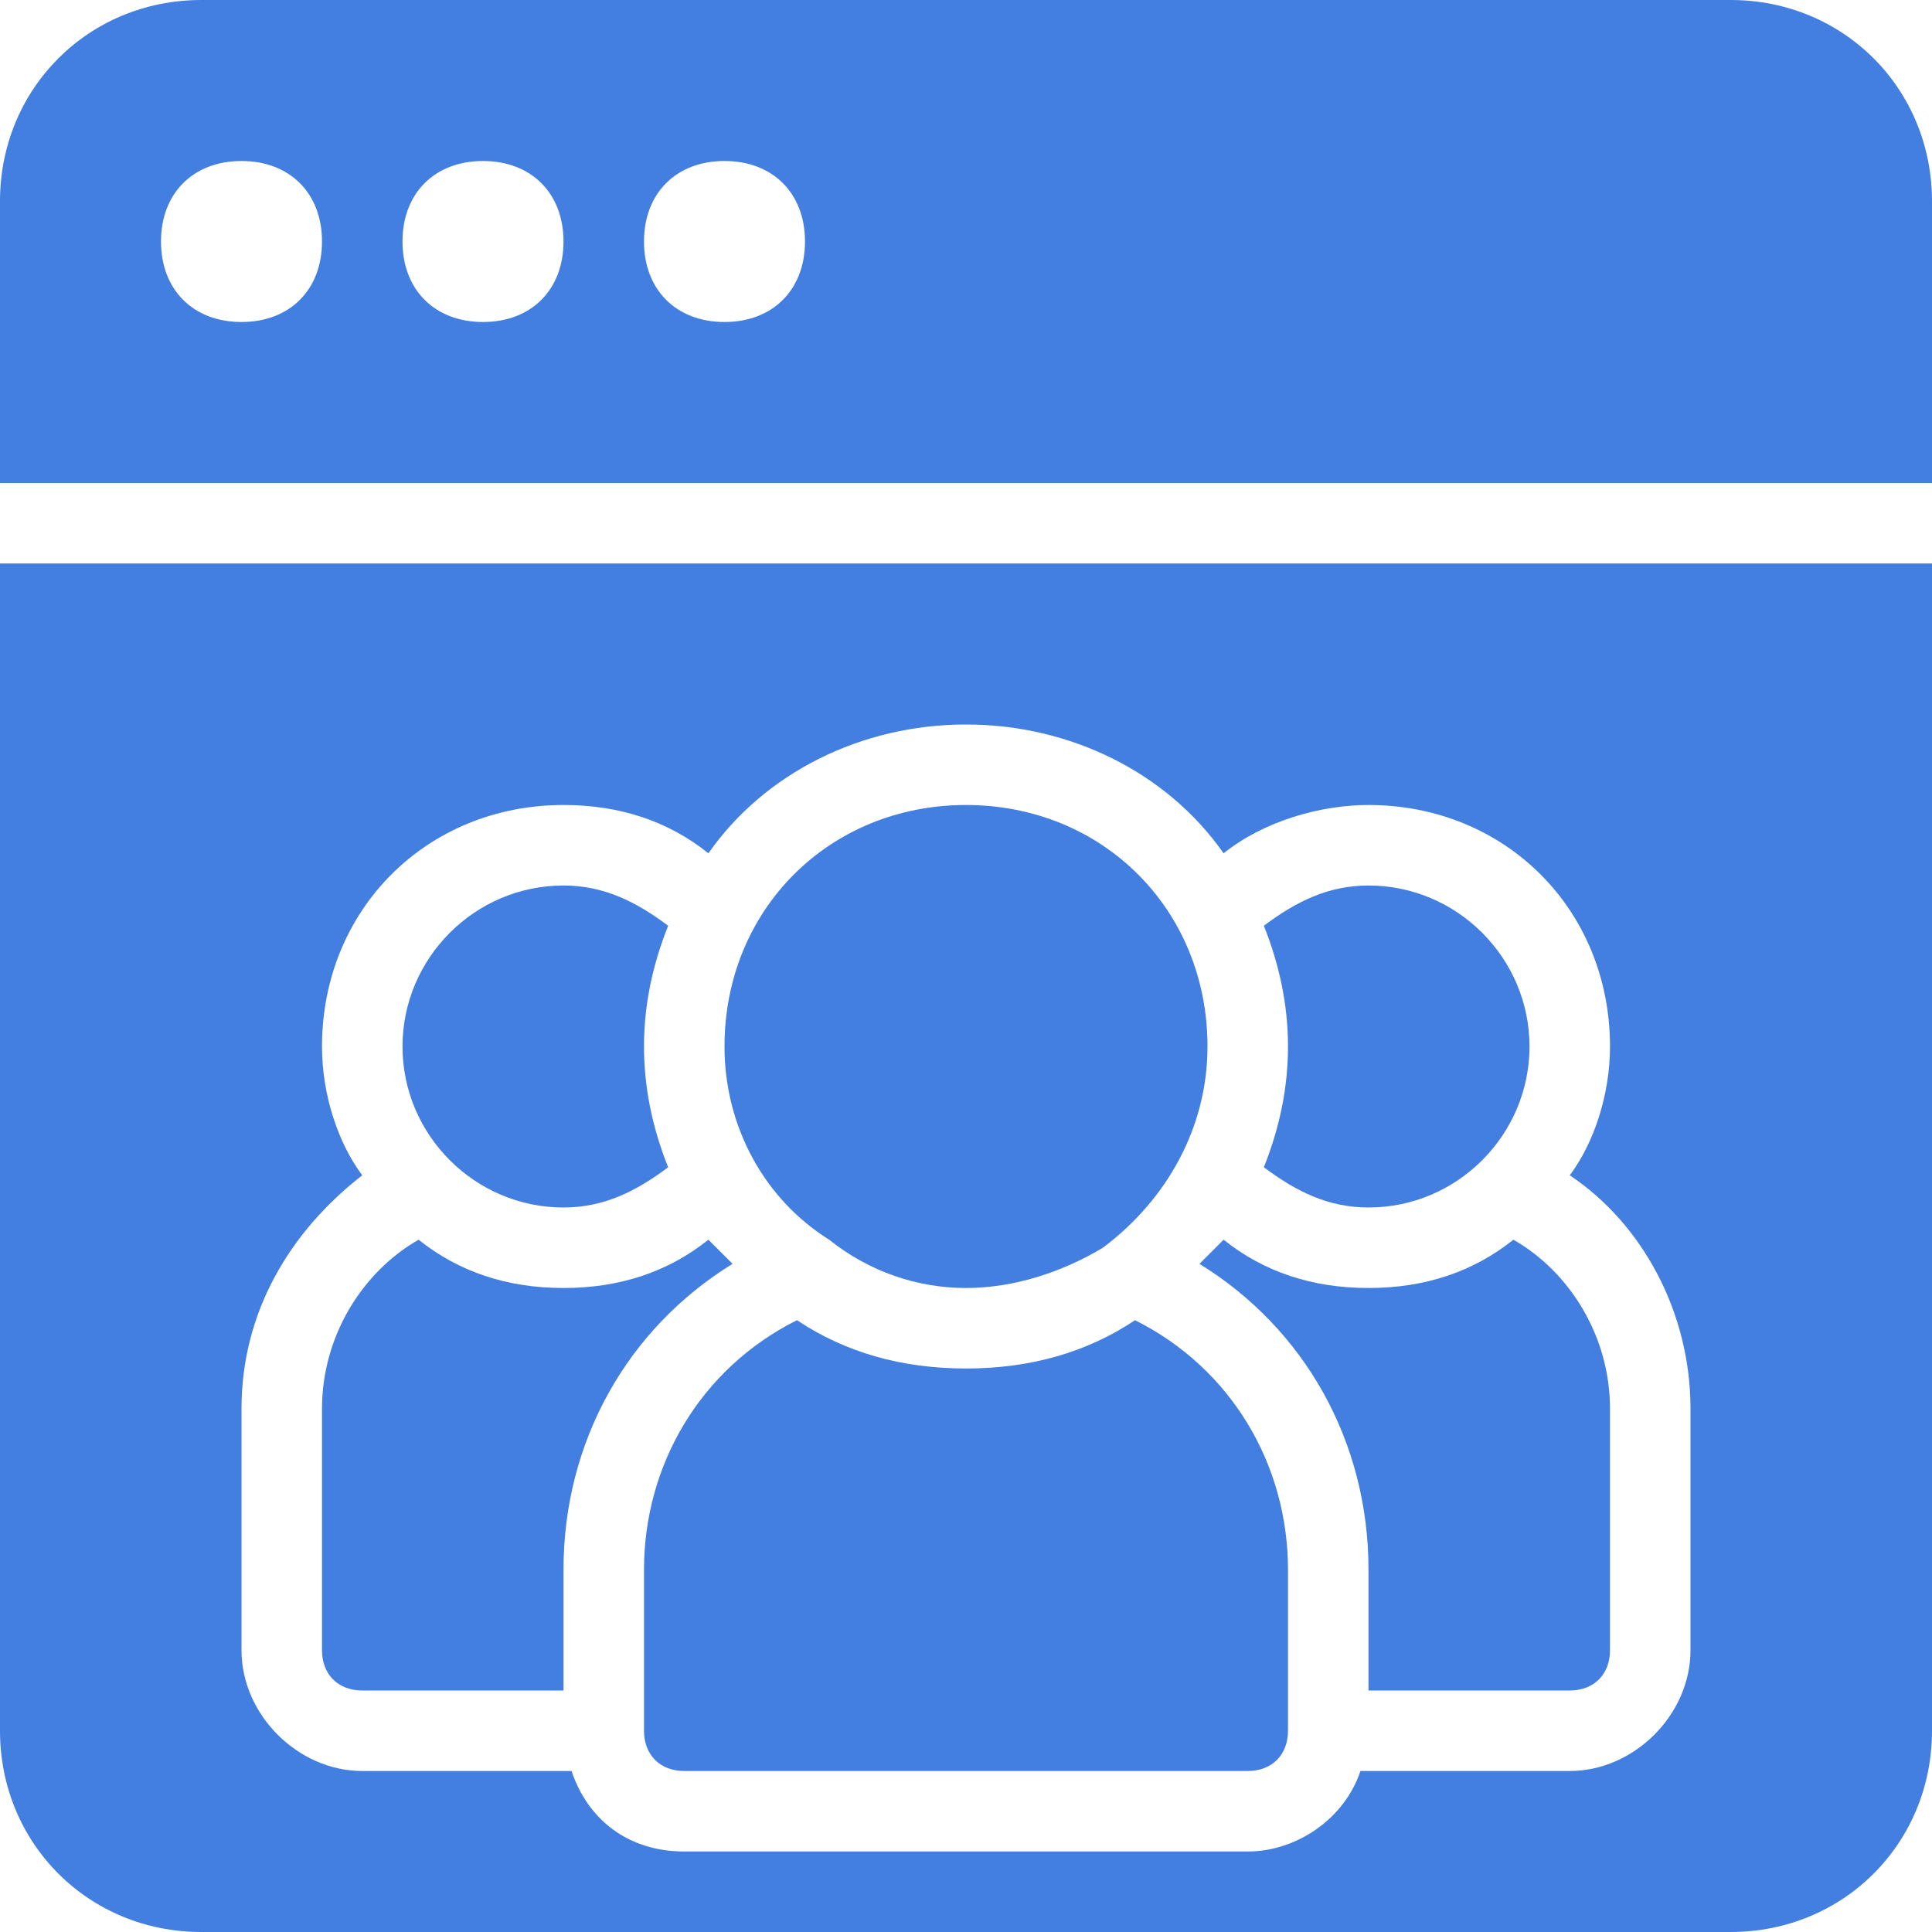<svg xmlns="http://www.w3.org/2000/svg" xmlns:xlink="http://www.w3.org/1999/xlink" xmlns:svgjs="http://svgjs.dev/svgjs" viewBox="0 0 24 24" width="300" height="300"><g width="100%" height="100%" transform="matrix(1,0,0,1,0,0)"><g id="line" display="none"><g fill="none" stroke="#000" stroke-linejoin="round" stroke-miterlimit="10"><path d="m21.5 23.5h-19c-1.1 0-2-.9-2-2v-19c0-1.1.9-2 2-2h19c1.1 0 2 .9 2 2v19c0 1.1-.9 2-2 2z" display="inline" opacity=".21" stroke-linecap="round" fill="none" fill-opacity="1" stroke="#427fe0" stroke-opacity="1" data-original-stroke-color="#000000ff" stroke-width="1" data-original-stroke-width="1"></path><path d="m.5 6.5h23" display="inline" opacity=".21" fill="none" fill-opacity="1" stroke="#427fe0" stroke-opacity="1" data-original-stroke-color="#000000ff" stroke-width="1" data-original-stroke-width="1"></path><circle cx="4.5" cy="3.5" display="inline" opacity=".21" r="1" stroke-linecap="round" fill="none" fill-opacity="1" stroke="#427fe0" stroke-opacity="1" data-original-stroke-color="#000000ff" stroke-width="1" data-original-stroke-width="1"></circle><circle cx="8.5" cy="3.5" display="inline" opacity=".21" r="1" stroke-linecap="round" fill="none" fill-opacity="1" stroke="#427fe0" stroke-opacity="1" data-original-stroke-color="#000000ff" stroke-width="1" data-original-stroke-width="1"></circle><circle cx="12.5" cy="3.5" display="inline" opacity=".21" r="1" stroke-linecap="round" fill="none" fill-opacity="1" stroke="#427fe0" stroke-opacity="1" data-original-stroke-color="#000000ff" stroke-width="1" data-original-stroke-width="1"></circle><circle cx="12" cy="12" display="inline" opacity=".21" r="3.5" stroke-linecap="round" fill="none" fill-opacity="1" stroke="#427fe0" stroke-opacity="1" data-original-stroke-color="#000000ff" stroke-width="1" data-original-stroke-width="1"></circle><path d="m15.1 13.6c.5.5 1.1.9 1.9.9 1.4 0 2.5-1.1 2.5-2.5s-1.1-2.5-2.5-2.5c-.8 0-1.4.3-1.9.9" display="inline" opacity=".21" stroke-linecap="round" fill="none" fill-opacity="1" stroke="#427fe0" stroke-opacity="1" data-original-stroke-color="#000000ff" stroke-width="1" data-original-stroke-width="1"></path><path d="m14.1 14.8c1.4.6 2.4 2 2.4 3.7v2c0 .6-.4 1-1 1h-7c-.6 0-1-.4-1-1v-2c0-1.7 1-3.1 2.4-3.7" display="inline" opacity=".21" stroke-linecap="round" fill="none" fill-opacity="1" stroke="#427fe0" stroke-opacity="1" data-original-stroke-color="#000000ff" stroke-width="1" data-original-stroke-width="1"></path><path d="m18.8 13.8c1 .5 1.7 1.5 1.7 2.7v3c0 .5-.5 1-1 1h-3" display="inline" opacity=".21" stroke-linecap="round" fill="none" fill-opacity="1" stroke="#427fe0" stroke-opacity="1" data-original-stroke-color="#000000ff" stroke-width="1" data-original-stroke-width="1"></path><path d="m8.9 13.6c-.5.5-1.1.9-1.9.9-1.4 0-2.5-1.1-2.5-2.5s1.1-2.5 2.5-2.5c.8 0 1.4.3 1.9.9" display="inline" opacity=".21" stroke-linecap="round" fill="none" fill-opacity="1" stroke="#427fe0" stroke-opacity="1" data-original-stroke-color="#000000ff" stroke-width="1" data-original-stroke-width="1"></path><path d="m5.2 13.8c-1 .5-1.7 1.5-1.7 2.7v3c0 .5.5 1 1 1h3" display="inline" opacity=".21" stroke-linecap="round" fill="none" fill-opacity="1" stroke="#427fe0" stroke-opacity="1" data-original-stroke-color="#000000ff" stroke-width="1" data-original-stroke-width="1"></path><path d="m4.5 8.5h-1c-.6 0-1 .4-1 1v2" display="inline" opacity=".21" stroke-linecap="round" fill="none" fill-opacity="1" stroke="#427fe0" stroke-opacity="1" data-original-stroke-color="#000000ff" stroke-width="1" data-original-stroke-width="1"></path></g><circle cx="2.5" cy="13.5" display="inline" opacity=".21" r=".5" fill="#427fe0" fill-opacity="1" data-original-color="#000000ff" stroke="none" stroke-opacity="1"></circle></g><g id="line_expanded" display="none"><g display="inline"><path d="m21.5 0h-19c-1.4 0-2.5 1.1-2.5 2.5v19c0 1.4 1.1 2.5 2.5 2.5h19c1.4 0 2.5-1.1 2.5-2.5v-19c0-1.4-1.1-2.5-2.5-2.5zm-19 1h19c.8 0 1.5.7 1.5 1.5v3.5h-22v-3.5c0-.8.7-1.5 1.5-1.5zm19 22h-19c-.8 0-1.5-.7-1.5-1.5v-14.5h22v14.5c0 .8-.7 1.5-1.5 1.5z" fill="#427fe0" fill-opacity="1" data-original-color="#000000ff" stroke="none" stroke-opacity="1"></path><path d="m4.5 5c.8 0 1.5-.7 1.5-1.5s-.7-1.5-1.5-1.5-1.5.7-1.5 1.5.7 1.5 1.5 1.5zm0-2c.3 0 .5.2.5.5s-.2.5-.5.5-.5-.2-.5-.5.2-.5.5-.5z" fill="#427fe0" fill-opacity="1" data-original-color="#000000ff" stroke="none" stroke-opacity="1"></path><path d="m8.5 5c.8 0 1.5-.7 1.5-1.5s-.7-1.5-1.5-1.5-1.5.7-1.5 1.5.7 1.5 1.5 1.5zm0-2c.3 0 .5.2.5.5s-.2.5-.5.5-.5-.2-.5-.5.2-.5.5-.5z" fill="#427fe0" fill-opacity="1" data-original-color="#000000ff" stroke="none" stroke-opacity="1"></path><path d="m12.5 5c.8 0 1.5-.7 1.5-1.5s-.7-1.5-1.5-1.5-1.5.7-1.5 1.5.7 1.5 1.5 1.5zm0-2c.3 0 .5.2.5.5s-.2.5-.5.5-.5-.2-.5-.5.2-.5.5-.5z" fill="#427fe0" fill-opacity="1" data-original-color="#000000ff" stroke="none" stroke-opacity="1"></path><path d="m19.5 13.6c.3-.5.5-1 .5-1.6 0-1.7-1.3-3-3-3-.7 0-1.3.2-1.8.6-.7-1-1.9-1.6-3.2-1.6s-2.5.6-3.2 1.6c-.5-.4-1.1-.6-1.8-.6-1.7 0-3 1.3-3 3 0 .6.2 1.2.5 1.6-.9.7-1.5 1.7-1.5 2.9v3c0 .8.7 1.5 1.5 1.5h2.6c.2.6.8 1 1.4 1h7c.7 0 1.2-.4 1.4-1h2.6c.8 0 1.5-.7 1.5-1.5v-3c0-1.2-.6-2.2-1.5-2.9zm-2.5-3.6c1.1 0 2 .9 2 2s-.9 2-2 2c-.5 0-.9-.2-1.3-.5.2-.5.3-1 .3-1.5s-.1-1-.3-1.5c.4-.3.8-.5 1.3-.5zm-5-1c1.7 0 3 1.3 3 3s-1.3 3-3 3-3-1.3-3-3 1.3-3 3-3zm-5 1c.5 0 .9.2 1.3.5-.2.5-.3 1-.3 1.5s.1 1 .3 1.5c-.4.3-.8.5-1.3.5-1.1 0-2-.9-2-2s.9-2 2-2zm-3 9.5v-3c0-.9.5-1.7 1.2-2.1.5.4 1.1.6 1.8.6s1.3-.2 1.8-.6l.3.3c-1.3.8-2.1 2.2-2.1 3.8v1.5h-2.5c-.3 0-.5-.2-.5-.5zm12 1c0 .3-.2.5-.5.5h-7c-.3 0-.5-.2-.5-.5v-2c0-1.3.7-2.5 1.9-3.1.6.4 1.3.6 2.1.6s1.5-.2 2.1-.6c1.2.6 1.9 1.8 1.9 3.1zm4-1c0 .3-.2.5-.5.5h-2.5v-1.5c0-1.6-.8-3-2.1-3.8.1-.1.2-.2.3-.3.5.4 1.2.6 1.8.6.7 0 1.3-.2 1.8-.6.7.4 1.2 1.2 1.2 2.1z" fill="#427fe0" fill-opacity="1" data-original-color="#000000ff" stroke="none" stroke-opacity="1"></path><path d="m2.5 12c.3 0 .5-.2.5-.5v-2c0-.3.2-.5.5-.5h1c.3 0 .5-.2.5-.5s-.2-.5-.5-.5h-1c-.8 0-1.5.7-1.5 1.5v2c0 .3.2.5.5.5z" fill="#427fe0" fill-opacity="1" data-original-color="#000000ff" stroke="none" stroke-opacity="1"></path><circle cx="2.5" cy="13.5" r=".5" fill="#427fe0" fill-opacity="1" data-original-color="#000000ff" stroke="none" stroke-opacity="1"></circle></g></g><g id="solid"><g><path d="m21.5 0h-19c-1.4 0-2.5 1.1-2.5 2.5v3.5h24v-3.5c0-1.4-1.1-2.5-2.5-2.5zm-18.5 4c-.6 0-1-.4-1-1s.4-1 1-1 1 .4 1 1-.4 1-1 1zm3 0c-.6 0-1-.4-1-1s.4-1 1-1 1 .4 1 1-.4 1-1 1zm3 0c-.6 0-1-.4-1-1s.4-1 1-1 1 .4 1 1-.4 1-1 1z" fill="#427fe0" fill-opacity="1" data-original-color="#000000ff" stroke="none" stroke-opacity="1"></path><path d="m10.3 15.4c0 .1 0 .1 0 0 .5.4 1.1.6 1.7.6s1.2-.2 1.7-.5c.8-.6 1.3-1.5 1.3-2.5 0-1.7-1.3-3-3-3s-3 1.3-3 3c0 1 .5 1.9 1.3 2.4z" fill="#427fe0" fill-opacity="1" data-original-color="#000000ff" stroke="none" stroke-opacity="1"></path><path d="m7 15c.5 0 .9-.2 1.3-.5-.2-.5-.3-1-.3-1.5s.1-1 .3-1.5c-.4-.3-.8-.5-1.3-.5-1.1 0-2 .9-2 2s.9 2 2 2z" fill="#427fe0" fill-opacity="1" data-original-color="#000000ff" stroke="none" stroke-opacity="1"></path><path d="m17 15c1.1 0 2-.9 2-2s-.9-2-2-2c-.5 0-.9.2-1.3.5.2.5.3 1 .3 1.5s-.1 1-.3 1.5c.4.3.8.5 1.3.5z" fill="#427fe0" fill-opacity="1" data-original-color="#000000ff" stroke="none" stroke-opacity="1"></path><path d="m4.5 21h2.5v-1.5c0-1.6.8-3 2.1-3.8-.1-.1-.2-.2-.3-.3-.5.4-1.1.6-1.8.6s-1.3-.2-1.8-.6c-.7.4-1.2 1.2-1.2 2.1v3c0 .3.2.5.5.5z" fill="#427fe0" fill-opacity="1" data-original-color="#000000ff" stroke="none" stroke-opacity="1"></path><path d="m14.1 16.4c-.6.4-1.3.6-2.1.6s-1.5-.2-2.1-.6c-1.2.6-1.9 1.8-1.9 3.1v2c0 .3.2.5.5.5h7c.3 0 .5-.2.5-.5v-2c0-1.3-.7-2.5-1.9-3.1z" fill="#427fe0" fill-opacity="1" data-original-color="#000000ff" stroke="none" stroke-opacity="1"></path><path d="m0 21.5c0 1.4 1.1 2.5 2.5 2.5h19c1.4 0 2.5-1.1 2.5-2.5v-14.5h-24zm3-4c0-1.2.6-2.2 1.5-2.9-.3-.4-.5-1-.5-1.6 0-1.7 1.3-3 3-3 .7 0 1.3.2 1.8.6.7-1 1.9-1.6 3.2-1.6s2.5.6 3.2 1.6c.5-.4 1.2-.6 1.8-.6 1.7 0 3 1.3 3 3 0 .6-.2 1.2-.5 1.6.9.6 1.5 1.7 1.5 2.9v3c0 .8-.7 1.5-1.5 1.5h-2.6c-.2.6-.8 1-1.4 1h-7c-.7 0-1.2-.4-1.4-1h-2.6c-.8 0-1.5-.7-1.5-1.5z" fill="#427fe0" fill-opacity="1" data-original-color="#000000ff" stroke="none" stroke-opacity="1"></path><path d="m17 19.5v1.5h2.5c.3 0 .5-.2.5-.5v-3c0-.9-.5-1.7-1.2-2.1-.5.4-1.1.6-1.8.6s-1.3-.2-1.8-.6c-.1.1-.2.2-.3.3 1.3.8 2.1 2.2 2.1 3.8z" fill="#427fe0" fill-opacity="1" data-original-color="#000000ff" stroke="none" stroke-opacity="1"></path></g></g><g id="colored_line" display="none"><g display="inline"><path d="m21.5 0h-19c-1.4 0-2.5 1.1-2.5 2.5v19c0 1.4 1.1 2.5 2.5 2.5h19c1.4 0 2.5-1.1 2.5-2.5v-19c0-1.4-1.1-2.5-2.5-2.5zm-19 1h19c.8 0 1.5.7 1.5 1.5v3.5h-22v-3.5c0-.8.7-1.5 1.5-1.5zm19 22h-19c-.8 0-1.5-.7-1.5-1.5v-14.5h22v14.5c0 .8-.7 1.5-1.5 1.5z" fill="#1689fc" fill-opacity="1" data-original-color="#1689fcff" stroke="none" stroke-opacity="1"></path><g><path d="m4.5 5c-.8 0-1.5-.7-1.5-1.5s.7-1.5 1.5-1.5 1.5.7 1.5 1.5-.7 1.5-1.5 1.5zm0-2c-.3 0-.5.2-.5.5s.2.5.5.5.5-.2.5-.5-.2-.5-.5-.5z" fill="#3e5959" fill-opacity="1" data-original-color="#3e5959ff" stroke="none" stroke-opacity="1"></path></g><g><path d="m8.5 5c-.8 0-1.5-.7-1.5-1.5s.7-1.5 1.5-1.5 1.5.7 1.5 1.5-.7 1.5-1.5 1.5zm0-2c-.3 0-.5.2-.5.5s.2.5.5.5.5-.2.5-.5-.2-.5-.5-.5z" fill="#3e5959" fill-opacity="1" data-original-color="#3e5959ff" stroke="none" stroke-opacity="1"></path></g><g><path d="m12.5 5c-.8 0-1.5-.7-1.5-1.5s.7-1.5 1.5-1.5 1.5.7 1.5 1.5-.7 1.5-1.5 1.5zm0-2c-.3 0-.5.2-.5.5s.2.5.5.5.5-.2.5-.5-.2-.5-.5-.5z" fill="#3e5959" fill-opacity="1" data-original-color="#3e5959ff" stroke="none" stroke-opacity="1"></path></g><g><path d="m2.5 12c-.3 0-.5-.2-.5-.5v-2c0-.8.7-1.5 1.5-1.5h1c.3 0 .5.2.5.5s-.2.5-.5.5h-1c-.3 0-.5.2-.5.5v2c0 .3-.2.5-.5.5z" fill="#3e5959" fill-opacity="1" data-original-color="#3e5959ff" stroke="none" stroke-opacity="1"></path></g><g><circle cx="2.5" cy="13.5" fill="#3e5959" r=".5" fill-opacity="1" data-original-color="#3e5959ff" stroke="none" stroke-opacity="1"></circle></g><path d="m19.5 13.6c.3-.5.5-1 .5-1.6 0-1.7-1.3-3-3-3-.7 0-1.3.2-1.8.6-.7-1-1.9-1.6-3.2-1.6s-2.5.6-3.2 1.6c-.5-.4-1.1-.6-1.8-.6-1.7 0-3 1.3-3 3 0 .6.2 1.2.5 1.6-.9.7-1.5 1.7-1.5 2.9v3c0 .8.7 1.5 1.5 1.5h2.6c.2.6.8 1 1.4 1h7c.7 0 1.2-.4 1.4-1h2.6c.8 0 1.5-.7 1.5-1.5v-3c0-1.2-.6-2.2-1.5-2.9zm-2.5-3.6c1.1 0 2 .9 2 2s-.9 2-2 2c-.5 0-.9-.2-1.3-.5.2-.5.3-1 .3-1.5s-.1-1-.3-1.5c.4-.3.8-.5 1.3-.5zm-5-1c1.7 0 3 1.3 3 3s-1.3 3-3 3-3-1.3-3-3 1.3-3 3-3zm-5 1c.5 0 .9.2 1.3.5-.2.5-.3 1-.3 1.5s.1 1 .3 1.5c-.4.3-.8.5-1.3.5-1.1 0-2-.9-2-2s.9-2 2-2zm-3 9.5v-3c0-.9.5-1.7 1.2-2.1.5.4 1.1.6 1.8.6s1.3-.2 1.8-.6l.3.3c-1.3.8-2.1 2.2-2.1 3.8v1.5h-2.5c-.3 0-.5-.2-.5-.5zm12 1c0 .3-.2.5-.5.5h-7c-.3 0-.5-.2-.5-.5v-2c0-1.3.7-2.5 1.9-3.1.6.4 1.3.6 2.1.6s1.5-.2 2.1-.6c1.2.6 1.9 1.8 1.9 3.1zm4-1c0 .3-.2.5-.5.5h-2.5v-1.5c0-1.6-.8-3-2.1-3.8.1-.1.2-.2.3-.3.5.4 1.2.6 1.8.6.7 0 1.3-.2 1.8-.6.7.4 1.2 1.2 1.2 2.1z" fill="#3e5959" fill-opacity="1" data-original-color="#3e5959ff" stroke="none" stroke-opacity="1"></path></g></g><g id="filled_line" display="none"><g display="inline"><path d="m23.5 6.5h-23v-4c0-1.1.9-2 2-2h19c1.1 0 2 .9 2 2z" fill="#57555c" fill-opacity="1" data-original-color="#57555cff" stroke="none" stroke-opacity="1"></path><path d="m21.5 23.5h-19c-1.1 0-2-.9-2-2v-15h23v15c0 1.1-.9 2-2 2z" fill="#b7e0f6" fill-opacity="1" data-original-color="#b7e0f6ff" stroke="none" stroke-opacity="1"></path><circle cx="4.5" cy="3.5" fill="#e63950" r="1" fill-opacity="1" data-original-color="#e63950ff" stroke="none" stroke-opacity="1"></circle><circle cx="8.5" cy="3.5" fill="#fedb41" r="1" fill-opacity="1" data-original-color="#fedb41ff" stroke="none" stroke-opacity="1"></circle><circle cx="12.5" cy="3.5" fill="#10bb67" r="1" fill-opacity="1" data-original-color="#10bb67ff" stroke="none" stroke-opacity="1"></circle><path d="m21.5 23.5h-1.5c1.1 0 2-.9 2-2v-15h1.5v15c0 1.1-.9 2-2 2z" fill="#81c8ee" fill-opacity="1" data-original-color="#81c8eeff" stroke="none" stroke-opacity="1"></path><path d="m23.5 6.5h-1.5v-4c0-1.1-.9-2-2-2h1.5c1.1 0 2 .9 2 2z" fill="#3c3a41" fill-opacity="1" data-original-color="#3c3a41ff" stroke="none" stroke-opacity="1"></path><path d="m18 13.3c1.4.6 2.5 2 2.5 3.7v2.5c0 .6-.4 1-1 1h-5c-.6 0-1-.4-1-1v-2.5c0-1.7 1-3.1 2.4-3.7z" fill="#1e7af4" fill-opacity="1" data-original-color="#1e7af4ff" stroke="none" stroke-opacity="1"></path><path d="m8.1 13.3c1.4.6 2.4 2 2.4 3.7v2.5c0 .6-.4 1-1 1h-5c-.6 0-1-.4-1-1v-2.5c0-1.7 1-3.1 2.4-3.7z" fill="#1e7af4" fill-opacity="1" data-original-color="#1e7af4ff" stroke="none" stroke-opacity="1"></path><circle cx="7" cy="12" fill="#fea832" r="2.5" fill-opacity="1" data-original-color="#fea832ff" stroke="none" stroke-opacity="1"></circle><circle cx="17" cy="12" fill="#fea832" r="2.5" fill-opacity="1" data-original-color="#fea832ff" stroke="none" stroke-opacity="1"></circle><path d="m14.1 14.8c1.4.6 2.4 2 2.4 3.7v2c0 .6-.4 1-1 1h-7c-.6 0-1-.4-1-1v-2c0-1.7 1-3.1 2.4-3.7z" fill="#1689fc" fill-opacity="1" data-original-color="#1689fcff" stroke="none" stroke-opacity="1"></path><circle cx="12" cy="12" fill="#fcbf29" r="3.5" fill-opacity="1" data-original-color="#fcbf29ff" stroke="none" stroke-opacity="1"></circle><g><g fill="#384949"><path d="m21.5 0h-19c-1.4 0-2.5 1.1-2.5 2.5v19c0 1.4 1.1 2.5 2.5 2.5h19c1.4 0 2.5-1.1 2.5-2.5v-19c0-1.4-1.1-2.5-2.5-2.5zm-19 1h19c.8 0 1.5.7 1.5 1.5v3.5h-22v-3.5c0-.8.7-1.5 1.5-1.5zm19 22h-19c-.8 0-1.5-.7-1.5-1.5v-14.5h22v14.5c0 .8-.7 1.5-1.5 1.5z" fill="#384949" fill-opacity="1" data-original-color="#384949ff" stroke="none" stroke-opacity="1"></path><path d="m4.5 5c.8 0 1.5-.7 1.5-1.5s-.7-1.5-1.5-1.5-1.5.7-1.5 1.5.7 1.5 1.5 1.5zm0-2c.3 0 .5.2.5.5s-.2.5-.5.5-.5-.2-.5-.5.2-.5.5-.5z" fill="#384949" fill-opacity="1" data-original-color="#384949ff" stroke="none" stroke-opacity="1"></path><path d="m8.5 5c.8 0 1.5-.7 1.5-1.5s-.7-1.5-1.5-1.5-1.5.7-1.5 1.5.7 1.5 1.5 1.5zm0-2c.3 0 .5.2.5.5s-.2.5-.5.5-.5-.2-.5-.5.2-.5.5-.5z" fill="#384949" fill-opacity="1" data-original-color="#384949ff" stroke="none" stroke-opacity="1"></path><path d="m12.5 5c.8 0 1.5-.7 1.5-1.5s-.7-1.5-1.5-1.5-1.5.7-1.5 1.5.7 1.5 1.5 1.5zm0-2c.3 0 .5.2.5.5s-.2.5-.5.5-.5-.2-.5-.5.2-.5.5-.5z" fill="#384949" fill-opacity="1" data-original-color="#384949ff" stroke="none" stroke-opacity="1"></path><path d="m19.5 13.6c.3-.5.5-1 .5-1.6 0-1.7-1.3-3-3-3-.7 0-1.3.2-1.8.6-.7-1-1.9-1.6-3.2-1.6s-2.5.6-3.2 1.6c-.5-.4-1.1-.6-1.8-.6-1.7 0-3 1.3-3 3 0 .6.2 1.2.5 1.6-.9.7-1.5 1.7-1.5 2.9v3c0 .8.7 1.5 1.5 1.5h2.6c.2.6.8 1 1.4 1h7c.7 0 1.2-.4 1.4-1h2.6c.8 0 1.5-.7 1.5-1.5v-3c0-1.2-.6-2.2-1.5-2.9zm-2.5-3.6c1.1 0 2 .9 2 2s-.9 2-2 2c-.5 0-.9-.2-1.3-.5.2-.5.3-1 .3-1.5s-.1-1-.3-1.5c.4-.3.8-.5 1.3-.5zm-5-1c1.7 0 3 1.3 3 3s-1.3 3-3 3-3-1.3-3-3 1.3-3 3-3zm-5 1c.5 0 .9.2 1.3.5-.2.5-.3 1-.3 1.5s.1 1 .3 1.5c-.4.3-.8.5-1.3.5-1.1 0-2-.9-2-2s.9-2 2-2zm-3 9.5v-3c0-.9.5-1.7 1.2-2.1.5.4 1.1.6 1.8.6s1.3-.2 1.8-.6l.3.3c-1.3.8-2.1 2.2-2.1 3.8v1.5h-2.5c-.3 0-.5-.2-.5-.5zm12 1c0 .3-.2.5-.5.5h-7c-.3 0-.5-.2-.5-.5v-2c0-1.3.7-2.5 1.9-3.1.6.4 1.3.6 2.1.6s1.5-.2 2.1-.6c1.2.6 1.9 1.8 1.9 3.1zm4-1c0 .3-.2.5-.5.5h-2.5v-1.5c0-1.6-.8-3-2.1-3.8.1-.1.2-.2.3-.3.5.4 1.2.6 1.8.6.7 0 1.3-.2 1.8-.6.7.4 1.2 1.2 1.2 2.1z" fill="#384949" fill-opacity="1" data-original-color="#384949ff" stroke="none" stroke-opacity="1"></path></g><path d="m2.5 12c.3 0 .5-.2.5-.5v-2c0-.3.2-.5.5-.5h1c.3 0 .5-.2.5-.5s-.2-.5-.5-.5h-1c-.8 0-1.5.7-1.5 1.5v2c0 .3.2.5.5.5z" fill="#cae8f9" fill-opacity="1" data-original-color="#cae8f9ff" stroke="none" stroke-opacity="1"></path><circle cx="2.5" cy="13.5" fill="#cae8f9" r=".5" fill-opacity="1" data-original-color="#cae8f9ff" stroke="none" stroke-opacity="1"></circle></g></g></g><g id="duo_tone_1_" display="none"><g display="inline"><g fill="#00ecce"><path d="m10 14.8c-1.4.6-2.4 2-2.4 3.7v2c0 .6.4 1 1 1h7c.6 0 1-.4 1-1v-2c0-1.7-1-3.1-2.5-3.7-.6.4-1.3.7-2.1.7s-1.5-.2-2-.7z" fill="#00ecce" fill-opacity="1" data-original-color="#00ecceff" stroke="none" stroke-opacity="1"></path><path d="m21.5.5h-19c-1.1 0-2 .9-2 2v4h23v-4c0-1.1-.9-2-2-2zm-17 4c-.6 0-1-.4-1-1s.4-1 1-1 1 .4 1 1-.4 1-1 1zm4 0c-.6 0-1-.4-1-1s.4-1 1-1 1 .4 1 1-.4 1-1 1zm4 0c-.6 0-1-.4-1-1s.4-1 1-1 1 .4 1 1-.4 1-1 1z" fill="#00ecce" fill-opacity="1" data-original-color="#00ecceff" stroke="none" stroke-opacity="1"></path><path d="m14.1 14.8c.4-.3.8-.7 1.1-1.2.5.5 1.1.9 1.9.9.7 0 1.3-.3 1.8-.7 1 .5 1.7 1.5 1.7 2.7v3c0 .5-.5 1-1 1h-3v-2c-.1-1.7-1.1-3.1-2.5-3.7z" fill="#00ecce" fill-opacity="1" data-original-color="#00ecceff" stroke="none" stroke-opacity="1"></path><path d="m9.9 14.8c-.4-.3-.8-.7-1.1-1.2-.5.5-1.1.9-1.9.9-.7 0-1.3-.3-1.8-.7-1 .5-1.7 1.5-1.7 2.7v3c0 .5.5 1 1 1h3v-2c.1-1.7 1.1-3.1 2.5-3.7z" fill="#00ecce" fill-opacity="1" data-original-color="#00ecceff" stroke="none" stroke-opacity="1"></path></g><g fill="#01a28e"><path d="m21.5 0h-19c-1.4 0-2.5 1.1-2.5 2.5v19c0 1.4 1.1 2.5 2.5 2.5h19c1.4 0 2.5-1.1 2.5-2.5v-19c0-1.4-1.1-2.5-2.5-2.5zm-19 1h19c.8 0 1.5.7 1.5 1.5v3.5h-22v-3.5c0-.8.7-1.5 1.5-1.5zm19 22h-19c-.8 0-1.5-.7-1.5-1.5v-14.5h22v14.5c0 .8-.7 1.5-1.5 1.5z" fill="#01a28e" fill-opacity="1" data-original-color="#01a28eff" stroke="none" stroke-opacity="1"></path><path d="m4.5 5c.8 0 1.5-.7 1.5-1.5s-.7-1.5-1.5-1.5-1.5.7-1.5 1.5.7 1.5 1.5 1.5zm0-2c.3 0 .5.2.5.5s-.2.5-.5.5-.5-.2-.5-.5.2-.5.5-.5z" fill="#01a28e" fill-opacity="1" data-original-color="#01a28eff" stroke="none" stroke-opacity="1"></path><path d="m8.5 5c.8 0 1.5-.7 1.5-1.5s-.7-1.5-1.5-1.5-1.5.7-1.5 1.5.7 1.5 1.5 1.5zm0-2c.3 0 .5.2.5.5s-.2.5-.5.5-.5-.2-.5-.5.2-.5.5-.5z" fill="#01a28e" fill-opacity="1" data-original-color="#01a28eff" stroke="none" stroke-opacity="1"></path><path d="m12.5 5c.8 0 1.5-.7 1.5-1.5s-.7-1.5-1.5-1.5-1.5.7-1.5 1.5.7 1.5 1.5 1.5zm0-2c.3 0 .5.2.5.5s-.2.5-.5.5-.5-.2-.5-.5.2-.5.5-.5z" fill="#01a28e" fill-opacity="1" data-original-color="#01a28eff" stroke="none" stroke-opacity="1"></path><path d="m19.5 13.6c.3-.5.5-1 .5-1.6 0-1.7-1.3-3-3-3-.7 0-1.3.2-1.8.6-.7-1-1.9-1.6-3.2-1.6s-2.5.6-3.2 1.6c-.5-.4-1.1-.6-1.8-.6-1.7 0-3 1.3-3 3 0 .6.2 1.2.5 1.6-.9.7-1.5 1.7-1.5 2.9v3c0 .8.7 1.5 1.5 1.5h2.6c.2.6.8 1 1.4 1h7c.7 0 1.2-.4 1.4-1h2.6c.8 0 1.5-.7 1.5-1.5v-3c0-1.2-.6-2.2-1.5-2.9zm-2.5-3.6c1.1 0 2 .9 2 2s-.9 2-2 2c-.5 0-.9-.2-1.3-.5.2-.5.3-1 .3-1.5s-.1-1-.3-1.5c.4-.3.8-.5 1.3-.5zm-5-1c1.7 0 3 1.3 3 3s-1.3 3-3 3-3-1.3-3-3 1.3-3 3-3zm-5 1c.5 0 .9.2 1.3.5-.2.5-.3 1-.3 1.5s.1 1 .3 1.5c-.4.3-.8.5-1.3.5-1.1 0-2-.9-2-2s.9-2 2-2zm-3 9.5v-3c0-.9.5-1.7 1.2-2.1.5.4 1.1.6 1.8.6s1.3-.2 1.8-.6l.3.3c-1.3.8-2.1 2.2-2.1 3.8v1.5h-2.5c-.3 0-.5-.2-.5-.5zm12 1c0 .3-.2.5-.5.5h-7c-.3 0-.5-.2-.5-.5v-2c0-1.3.7-2.5 1.9-3.1.6.4 1.3.6 2.1.6s1.5-.2 2.1-.6c1.2.6 1.9 1.8 1.9 3.1zm4-1c0 .3-.2.5-.5.5h-2.5v-1.5c0-1.6-.8-3-2.1-3.8.1-.1.2-.2.3-.3.5.4 1.2.6 1.8.6.7 0 1.3-.2 1.8-.6.7.4 1.2 1.2 1.2 2.1z" fill="#01a28e" fill-opacity="1" data-original-color="#01a28eff" stroke="none" stroke-opacity="1"></path><path d="m2.5 12c.3 0 .5-.2.5-.5v-2c0-.3.2-.5.5-.5h1c.3 0 .5-.2.5-.5s-.2-.5-.5-.5h-1c-.8 0-1.5.7-1.5 1.5v2c0 .3.2.5.5.5z" fill="#01a28e" fill-opacity="1" data-original-color="#01a28eff" stroke="none" stroke-opacity="1"></path><circle cx="2.5" cy="13.5" r=".5" fill="#01a28e" fill-opacity="1" data-original-color="#01a28eff" stroke="none" stroke-opacity="1"></circle></g></g></g><g id="flat" display="none"><g display="inline"><g><path d="m12 24h-9.5c-1.4 0-2.5-1.1-2.5-2.5v-15.5h12z" fill="#cae8f9" fill-opacity="1" data-original-color="#cae8f9ff" stroke="none" stroke-opacity="1"></path></g><g><path d="m21.5 24h-9.5v-18h12v15.5c0 1.4-1.1 2.5-2.5 2.5z" fill="#b7e0f6" fill-opacity="1" data-original-color="#b7e0f6ff" stroke="none" stroke-opacity="1"></path></g><g><path d="m12 7h-12v-4.5c0-1.4 1.1-2.5 2.5-2.5h9.5z" fill="#787780" fill-opacity="1" data-original-color="#787780ff" stroke="none" stroke-opacity="1"></path></g><g><path d="m24 7h-12v-7h9.5c1.4 0 2.5 1.1 2.5 2.5z" fill="#57555c" fill-opacity="1" data-original-color="#57555cff" stroke="none" stroke-opacity="1"></path></g><circle cx="4.5" cy="3.5" fill="#fd3c65" r="1.5" fill-opacity="1" data-original-color="#fd3c65ff" stroke="none" stroke-opacity="1"></circle><circle cx="8.5" cy="3.5" fill="#fedb41" r="1.5" fill-opacity="1" data-original-color="#fedb41ff" stroke="none" stroke-opacity="1"></circle><path d="m12.5 2c-.2 0-.3 0-.5.1v2.8c.2.1.3.1.5.1.8 0 1.5-.7 1.5-1.5s-.7-1.5-1.5-1.5z" fill="#10bb67" fill-opacity="1" data-original-color="#10bb67ff" stroke="none" stroke-opacity="1"></path><path d="m12 2.1c-.6.2-1 .8-1 1.4s.4 1.2 1 1.4z" fill="#32d736" fill-opacity="1" data-original-color="#32d736ff" stroke="none" stroke-opacity="1"></path><g><path d="m9.5 22h-5c-.8 0-1.5-.7-1.5-1.5v-3c0-1.4.8-2.6 2-3.2h4c1.2.6 2 1.8 2 3.2v3c0 .8-.7 1.5-1.5 1.5z" fill="#1689fc" fill-opacity="1" data-original-color="#1689fcff" stroke="none" stroke-opacity="1"></path></g><g><path d="m19.5 22h-5c-.8 0-1.5-.7-1.5-1.5v-3c0-1.4.8-2.6 2-3.2h4c1.2.6 2 1.8 2 3.2v3c0 .8-.7 1.5-1.5 1.5z" fill="#1e7af4" fill-opacity="1" data-original-color="#1e7af4ff" stroke="none" stroke-opacity="1"></path></g><circle cx="7" cy="13" fill="#fcbf29" r="3" fill-opacity="1" data-original-color="#fcbf29ff" stroke="none" stroke-opacity="1"></circle><circle cx="17" cy="13" fill="#fea832" r="3" fill-opacity="1" data-original-color="#fea832ff" stroke="none" stroke-opacity="1"></circle><g><path d="m1.5 12c-.3 0-.5-.2-.5-.5v-2c0-.8.7-1.5 1.5-1.5h1c.3 0 .5.2.5.5s-.2.5-.5.5h-1c-.3 0-.5.2-.5.5v2c0 .3-.2.5-.5.5z" fill="#b7e0f6" fill-opacity="1" data-original-color="#b7e0f6ff" stroke="none" stroke-opacity="1"></path></g><circle cx="1.5" cy="13.5" fill="#b7e0f6" r=".5" fill-opacity="1" data-original-color="#b7e0f6ff" stroke="none" stroke-opacity="1"></circle><path d="m12 15.4h-2.2c-1.7.7-2.8 2.3-2.8 4.1v2c0 .8.7 1.5 1.5 1.5h3.5z" fill="#18a7fc" fill-opacity="1" data-original-color="#18a7fcff" stroke="none" stroke-opacity="1"></path><path d="m12 9c-2.2 0-4 1.8-4 4s1.8 4 4 4z" fill="#fedb41" fill-opacity="1" data-original-color="#fedb41ff" stroke="none" stroke-opacity="1"></path><path d="m14.2 15.4h-2.2v7.6h3.5c.8 0 1.5-.7 1.5-1.5v-2c0-1.8-1.1-3.4-2.8-4.1z" fill="#1689fc" fill-opacity="1" data-original-color="#1689fcff" stroke="none" stroke-opacity="1"></path><path d="m12 9v8c2.2 0 4-1.8 4-4s-1.8-4-4-4z" fill="#fcbf29" fill-opacity="1" data-original-color="#fcbf29ff" stroke="none" stroke-opacity="1"></path></g></g><g id="pixelate" display="none"><g display="inline"><path d="m2 23h20v1h-20z" fill="#427fe0" fill-opacity="1" data-original-color="#000000ff" stroke="none" stroke-opacity="1"></path><path d="m23 2v4h-22v-4h-1v20h1v-15h22v15h1v-20z" fill="#427fe0" fill-opacity="1" data-original-color="#000000ff" stroke="none" stroke-opacity="1"></path><path d="m22 22h1v1h-1z" fill="#427fe0" fill-opacity="1" data-original-color="#000000ff" stroke="none" stroke-opacity="1"></path><path d="m1 22h1v1h-1z" fill="#427fe0" fill-opacity="1" data-original-color="#000000ff" stroke="none" stroke-opacity="1"></path><path d="m2 0h20v1h-20z" fill="#427fe0" fill-opacity="1" data-original-color="#000000ff" stroke="none" stroke-opacity="1"></path><path d="m22 1h1v1h-1z" fill="#427fe0" fill-opacity="1" data-original-color="#000000ff" stroke="none" stroke-opacity="1"></path><path d="m1 1h1v1h-1z" fill="#427fe0" fill-opacity="1" data-original-color="#000000ff" stroke="none" stroke-opacity="1"></path><path d="m12 2h1v1h-1z" fill="#427fe0" fill-opacity="1" data-original-color="#000000ff" stroke="none" stroke-opacity="1"></path><path d="m12 4h1v1h-1z" fill="#427fe0" fill-opacity="1" data-original-color="#000000ff" stroke="none" stroke-opacity="1"></path><path d="m11 3h1v1h-1z" fill="#427fe0" fill-opacity="1" data-original-color="#000000ff" stroke="none" stroke-opacity="1"></path><path d="m13 3h1v1h-1z" fill="#427fe0" fill-opacity="1" data-original-color="#000000ff" stroke="none" stroke-opacity="1"></path><path d="m8 2h1v1h-1z" fill="#427fe0" fill-opacity="1" data-original-color="#000000ff" stroke="none" stroke-opacity="1"></path><path d="m8 4h1v1h-1z" fill="#427fe0" fill-opacity="1" data-original-color="#000000ff" stroke="none" stroke-opacity="1"></path><path d="m7 3h1v1h-1z" fill="#427fe0" fill-opacity="1" data-original-color="#000000ff" stroke="none" stroke-opacity="1"></path><path d="m9 3h1v1h-1z" fill="#427fe0" fill-opacity="1" data-original-color="#000000ff" stroke="none" stroke-opacity="1"></path><path d="m4 2h1v1h-1z" fill="#427fe0" fill-opacity="1" data-original-color="#000000ff" stroke="none" stroke-opacity="1"></path><path d="m4 4h1v1h-1z" fill="#427fe0" fill-opacity="1" data-original-color="#000000ff" stroke="none" stroke-opacity="1"></path><path d="m3 3h1v1h-1z" fill="#427fe0" fill-opacity="1" data-original-color="#000000ff" stroke="none" stroke-opacity="1"></path><path d="m5 3h1v1h-1z" fill="#427fe0" fill-opacity="1" data-original-color="#000000ff" stroke="none" stroke-opacity="1"></path><path d="m11 8h2v1h-2z" fill="#427fe0" fill-opacity="1" data-original-color="#000000ff" stroke="none" stroke-opacity="1"></path><path d="m6 9h2v1h-2z" fill="#427fe0" fill-opacity="1" data-original-color="#000000ff" stroke="none" stroke-opacity="1"></path><path d="m6 14h2v1h-2z" fill="#427fe0" fill-opacity="1" data-original-color="#000000ff" stroke="none" stroke-opacity="1"></path><path d="m16 9h2v1h-2z" fill="#427fe0" fill-opacity="1" data-original-color="#000000ff" stroke="none" stroke-opacity="1"></path><path d="m16 14h2v1h-2z" fill="#427fe0" fill-opacity="1" data-original-color="#000000ff" stroke="none" stroke-opacity="1"></path><path d="m11 15h2v1h-2z" fill="#427fe0" fill-opacity="1" data-original-color="#000000ff" stroke="none" stroke-opacity="1"></path><path d="m8 21h8v1h-8z" fill="#427fe0" fill-opacity="1" data-original-color="#000000ff" stroke="none" stroke-opacity="1"></path><path d="m10 9h1v1h-1z" fill="#427fe0" fill-opacity="1" data-original-color="#000000ff" stroke="none" stroke-opacity="1"></path><path d="m13 9h1v1h-1z" fill="#427fe0" fill-opacity="1" data-original-color="#000000ff" stroke="none" stroke-opacity="1"></path><path d="m14 10h1v1h-1z" fill="#427fe0" fill-opacity="1" data-original-color="#000000ff" stroke="none" stroke-opacity="1"></path><path d="m18 10h1v1h-1z" fill="#427fe0" fill-opacity="1" data-original-color="#000000ff" stroke="none" stroke-opacity="1"></path><path d="m18 13h1v1h-1z" fill="#427fe0" fill-opacity="1" data-original-color="#000000ff" stroke="none" stroke-opacity="1"></path><path d="m19 14h1v1h-1z" fill="#427fe0" fill-opacity="1" data-original-color="#000000ff" stroke="none" stroke-opacity="1"></path><path d="m14 13h1v1h-1z" fill="#427fe0" fill-opacity="1" data-original-color="#000000ff" stroke="none" stroke-opacity="1"></path><path d="m13 14h1v1h-1z" fill="#427fe0" fill-opacity="1" data-original-color="#000000ff" stroke="none" stroke-opacity="1"></path><path d="m10 14h1v1h-1z" fill="#427fe0" fill-opacity="1" data-original-color="#000000ff" stroke="none" stroke-opacity="1"></path><path d="m9 15h1v1h-1z" fill="#427fe0" fill-opacity="1" data-original-color="#000000ff" stroke="none" stroke-opacity="1"></path><path d="m8 16h1v1h-1z" fill="#427fe0" fill-opacity="1" data-original-color="#000000ff" stroke="none" stroke-opacity="1"></path><path d="m15 16h1v1h-1z" fill="#427fe0" fill-opacity="1" data-original-color="#000000ff" stroke="none" stroke-opacity="1"></path><path d="m14 15h1v1h-1z" fill="#427fe0" fill-opacity="1" data-original-color="#000000ff" stroke="none" stroke-opacity="1"></path><path d="m9 13h1v1h-1z" fill="#427fe0" fill-opacity="1" data-original-color="#000000ff" stroke="none" stroke-opacity="1"></path><path d="m5 13h1v1h-1z" fill="#427fe0" fill-opacity="1" data-original-color="#000000ff" stroke="none" stroke-opacity="1"></path><path d="m5 10h1v1h-1z" fill="#427fe0" fill-opacity="1" data-original-color="#000000ff" stroke="none" stroke-opacity="1"></path><path d="m9 10h1v1h-1z" fill="#427fe0" fill-opacity="1" data-original-color="#000000ff" stroke="none" stroke-opacity="1"></path><path d="m8 11h1v2h-1z" fill="#427fe0" fill-opacity="1" data-original-color="#000000ff" stroke="none" stroke-opacity="1"></path><path d="m7 17v3h-3v1h4v-4z" fill="#427fe0" fill-opacity="1" data-original-color="#000000ff" stroke="none" stroke-opacity="1"></path><path d="m17 17h-1v4h4v-1h-3z" fill="#427fe0" fill-opacity="1" data-original-color="#000000ff" stroke="none" stroke-opacity="1"></path><path d="m20 15h1v5h-1z" fill="#427fe0" fill-opacity="1" data-original-color="#000000ff" stroke="none" stroke-opacity="1"></path><path d="m4 14h1v1h-1z" fill="#427fe0" fill-opacity="1" data-original-color="#000000ff" stroke="none" stroke-opacity="1"></path><path d="m3 15h1v5h-1z" fill="#427fe0" fill-opacity="1" data-original-color="#000000ff" stroke="none" stroke-opacity="1"></path><path d="m4 11h1v2h-1z" fill="#427fe0" fill-opacity="1" data-original-color="#000000ff" stroke="none" stroke-opacity="1"></path><path d="m15 11h1v2h-1z" fill="#427fe0" fill-opacity="1" data-original-color="#000000ff" stroke="none" stroke-opacity="1"></path><path d="m19 11h1v2h-1z" fill="#427fe0" fill-opacity="1" data-original-color="#000000ff" stroke="none" stroke-opacity="1"></path></g></g><g id="flat_pixelate" display="none"><g display="inline"><path d="m1 7v15h1v1h20v-1h1v-15z" fill="#cae8f9" fill-opacity="1" data-original-color="#cae8f9ff" stroke="none" stroke-opacity="1"></path><path d="m22 2v-1h-20v1h-1v4h22v-4z" fill="#4a696f" fill-opacity="1" data-original-color="#4a696fff" stroke="none" stroke-opacity="1"></path><g fill="#57555c"><path d="m2 0h20v1h-20z" fill="#57555c" fill-opacity="1" data-original-color="#57555cff" stroke="none" stroke-opacity="1"></path><path d="m2 23h20v1h-20z" fill="#57555c" fill-opacity="1" data-original-color="#57555cff" stroke="none" stroke-opacity="1"></path><path d="m1 1h1v1h-1z" fill="#57555c" fill-opacity="1" data-original-color="#57555cff" stroke="none" stroke-opacity="1"></path><path d="m22 1h1v1h-1z" fill="#57555c" fill-opacity="1" data-original-color="#57555cff" stroke="none" stroke-opacity="1"></path><path d="m1 22h1v1h-1z" fill="#57555c" fill-opacity="1" data-original-color="#57555cff" stroke="none" stroke-opacity="1"></path><path d="m22 22h1v1h-1z" fill="#57555c" fill-opacity="1" data-original-color="#57555cff" stroke="none" stroke-opacity="1"></path><path d="m23 2v4h-22v-4h-1v20h1v-15h22v15h1v-20z" fill="#57555c" fill-opacity="1" data-original-color="#57555cff" stroke="none" stroke-opacity="1"></path></g><path d="m13 3v-1h-1v1h-1v1h1v1h1v-1h1v-1z" fill="#00ccb1" fill-opacity="1" data-original-color="#00ccb1ff" stroke="none" stroke-opacity="1"></path><path d="m9 3v-1h-1v1h-1v1h1v1h1v-1h1v-1z" fill="#fedb41" fill-opacity="1" data-original-color="#fedb41ff" stroke="none" stroke-opacity="1"></path><path d="m5 3v-1h-1v1h-1v1h1v1h1v-1h1v-1z" fill="#ec5569" fill-opacity="1" data-original-color="#ec5569ff" stroke="none" stroke-opacity="1"></path><path d="m16 17v-1h-1v-1h-6v1h-1v1h-1v4h1v1h8v-1h1v-4z" fill="#00ccb1" fill-opacity="1" data-original-color="#00ccb1ff" stroke="none" stroke-opacity="1"></path><path d="m8 14v1h-2v-1h-2v1h-1v5h1v1h3v-4h1v-1h1v-1h1v-1z" fill="#08a893" fill-opacity="1" data-original-color="#08a893ff" stroke="none" stroke-opacity="1"></path><path d="m15 11v-1h-1v-1h-1v-1h-2v1h-1v1h-1v1h-1v2h1v1h1v1h1v1h2v-1h1v-1h1v-1h1v-2z" fill="#f0f0f0" fill-opacity="1" data-original-color="#f0f0f0ff" stroke="none" stroke-opacity="1"></path><path d="m9 11v-1h-1v-1h-2v1h-1v1h-1v2h1v1h1v1h2v-1h1v-1h-1v-2z" fill="#cfd3d4" fill-opacity="1" data-original-color="#cfd3d4ff" stroke="none" stroke-opacity="1"></path><path d="m16 14v1h2v-1h2v1h1v5h-1v1h-3v-4h-1v-1h-1v-1h-1v-1z" fill="#08a893" fill-opacity="1" data-original-color="#08a893ff" stroke="none" stroke-opacity="1"></path><path d="m15 11v-1h1v-1h2v1h1v1h1v2h-1v1h-1v1h-2v-1h-1v-1h1v-2z" fill="#cfd3d4" fill-opacity="1" data-original-color="#cfd3d4ff" stroke="none" stroke-opacity="1"></path></g></g><g id="monochrome" display="none"><g display="inline"><path d="m23.5 6.5h-23v-4c0-1.1.9-2 2-2h19c1.1 0 2 .9 2 2z" fill="#9e9c94" fill-opacity="1" data-original-color="#9e9c94ff" stroke="none" stroke-opacity="1"></path><path d="m21.5 23.5h-19c-1.1 0-2-.9-2-2v-15h23v15c0 1.1-.9 2-2 2z" fill="#e7e5dd" fill-opacity="1" data-original-color="#e7e5ddff" stroke="none" stroke-opacity="1"></path><g fill="#bcbab2"><circle cx="4.5" cy="3.5" r="1" fill="#bcbab2" fill-opacity="1" data-original-color="#bcbab2ff" stroke="none" stroke-opacity="1"></circle><circle cx="8.5" cy="3.5" r="1" fill="#bcbab2" fill-opacity="1" data-original-color="#bcbab2ff" stroke="none" stroke-opacity="1"></circle><circle cx="12.5" cy="3.5" r="1" fill="#bcbab2" fill-opacity="1" data-original-color="#bcbab2ff" stroke="none" stroke-opacity="1"></circle></g><path d="m21.5 23.5h-1.5c1.1 0 2-.9 2-2v-15h1.5v15c0 1.1-.9 2-2 2z" fill="#c9c7bf" fill-opacity="1" data-original-color="#c9c7bfff" stroke="none" stroke-opacity="1"></path><path d="m23.5 6.5h-1.5v-4c0-1.1-.9-2-2-2h1.5c1.1 0 2 .9 2 2z" fill="#89877f" fill-opacity="1" data-original-color="#89877fff" stroke="none" stroke-opacity="1"></path><path d="m18 13.3c1.4.6 2.5 2 2.5 3.7v2.5c0 .6-.4 1-1 1h-5c-.6 0-1-.4-1-1v-2.5c0-1.7 1-3.1 2.4-3.7z" fill="#75746e" fill-opacity="1" data-original-color="#75746eff" stroke="none" stroke-opacity="1"></path><path d="m8.1 13.3c1.4.6 2.4 2 2.4 3.7v2.5c0 .6-.4 1-1 1h-5c-.6 0-1-.4-1-1v-2.5c0-1.7 1-3.1 2.4-3.7z" fill="#75746e" fill-opacity="1" data-original-color="#75746eff" stroke="none" stroke-opacity="1"></path><circle cx="7" cy="12" fill="#9e9c94" r="2.5" fill-opacity="1" data-original-color="#9e9c94ff" stroke="none" stroke-opacity="1"></circle><circle cx="17" cy="12" fill="#9e9c94" r="2.5" fill-opacity="1" data-original-color="#9e9c94ff" stroke="none" stroke-opacity="1"></circle><path d="m14.1 14.8c1.4.6 2.4 2 2.4 3.7v2c0 .6-.4 1-1 1h-7c-.6 0-1-.4-1-1v-2c0-1.7 1-3.1 2.4-3.7z" fill="#817f77" fill-opacity="1" data-original-color="#817f77ff" stroke="none" stroke-opacity="1"></path><circle cx="12" cy="12" fill="#bcbab2" r="3.5" fill-opacity="1" data-original-color="#bcbab2ff" stroke="none" stroke-opacity="1"></circle><g><g fill="#6b6961"><path d="m21.5 0h-19c-1.4 0-2.5 1.1-2.5 2.5v19c0 1.4 1.1 2.5 2.5 2.5h19c1.4 0 2.5-1.1 2.5-2.5v-19c0-1.4-1.1-2.5-2.5-2.5zm-19 1h19c.8 0 1.5.7 1.5 1.5v3.5h-22v-3.5c0-.8.7-1.5 1.5-1.5zm19 22h-19c-.8 0-1.5-.7-1.5-1.5v-14.5h22v14.5c0 .8-.7 1.5-1.5 1.5z" fill="#6b6961" fill-opacity="1" data-original-color="#6b6961ff" stroke="none" stroke-opacity="1"></path><path d="m4.5 5c.8 0 1.5-.7 1.5-1.5s-.7-1.5-1.5-1.5-1.5.7-1.5 1.5.7 1.5 1.5 1.5zm0-2c.3 0 .5.2.5.5s-.2.5-.5.5-.5-.2-.5-.5.2-.5.5-.5z" fill="#6b6961" fill-opacity="1" data-original-color="#6b6961ff" stroke="none" stroke-opacity="1"></path><path d="m8.5 5c.8 0 1.5-.7 1.5-1.5s-.7-1.5-1.5-1.5-1.5.7-1.5 1.5.7 1.5 1.5 1.5zm0-2c.3 0 .5.2.5.5s-.2.5-.5.5-.5-.2-.5-.5.2-.5.5-.5z" fill="#6b6961" fill-opacity="1" data-original-color="#6b6961ff" stroke="none" stroke-opacity="1"></path><path d="m12.5 5c.8 0 1.5-.7 1.5-1.5s-.7-1.5-1.5-1.5-1.5.7-1.5 1.5.7 1.5 1.5 1.5zm0-2c.3 0 .5.2.5.5s-.2.5-.5.5-.5-.2-.5-.5.2-.5.5-.5z" fill="#6b6961" fill-opacity="1" data-original-color="#6b6961ff" stroke="none" stroke-opacity="1"></path><path d="m19.5 13.6c.3-.5.5-1 .5-1.6 0-1.7-1.3-3-3-3-.7 0-1.3.2-1.8.6-.7-1-1.9-1.6-3.2-1.6s-2.5.6-3.2 1.6c-.5-.4-1.1-.6-1.8-.6-1.7 0-3 1.3-3 3 0 .6.2 1.2.5 1.6-.9.7-1.5 1.7-1.5 2.9v3c0 .8.7 1.5 1.5 1.5h2.6c.2.6.8 1 1.4 1h7c.7 0 1.2-.4 1.4-1h2.6c.8 0 1.5-.7 1.5-1.5v-3c0-1.2-.6-2.2-1.5-2.9zm-2.5-3.6c1.1 0 2 .9 2 2s-.9 2-2 2c-.5 0-.9-.2-1.3-.5.2-.5.3-1 .3-1.5s-.1-1-.3-1.5c.4-.3.8-.5 1.3-.5zm-5-1c1.7 0 3 1.3 3 3s-1.3 3-3 3-3-1.3-3-3 1.3-3 3-3zm-5 1c.5 0 .9.2 1.3.5-.2.5-.3 1-.3 1.5s.1 1 .3 1.5c-.4.3-.8.5-1.3.5-1.1 0-2-.9-2-2s.9-2 2-2zm-3 9.5v-3c0-.9.5-1.7 1.2-2.1.5.4 1.1.6 1.8.6s1.3-.2 1.8-.6l.3.3c-1.3.8-2.1 2.2-2.1 3.8v1.5h-2.5c-.3 0-.5-.2-.5-.5zm12 1c0 .3-.2.5-.5.5h-7c-.3 0-.5-.2-.5-.5v-2c0-1.3.7-2.5 1.9-3.1.6.4 1.3.6 2.1.6s1.5-.2 2.1-.6c1.2.6 1.9 1.8 1.9 3.1zm4-1c0 .3-.2.5-.5.5h-2.5v-1.5c0-1.6-.8-3-2.1-3.8.1-.1.2-.2.3-.3.5.4 1.2.6 1.8.6.7 0 1.3-.2 1.8-.6.7.4 1.2 1.2 1.2 2.1z" fill="#6b6961" fill-opacity="1" data-original-color="#6b6961ff" stroke="none" stroke-opacity="1"></path></g><path d="m2.5 12c.3 0 .5-.2.5-.5v-2c0-.3.2-.5.5-.5h1c.3 0 .5-.2.5-.5s-.2-.5-.5-.5h-1c-.8 0-1.5.7-1.5 1.5v2c0 .3.2.5.5.5z" fill="#bcbab2" fill-opacity="1" data-original-color="#bcbab2ff" stroke="none" stroke-opacity="1"></path><circle cx="2.5" cy="13.5" fill="#bcbab2" r=".5" fill-opacity="1" data-original-color="#bcbab2ff" stroke="none" stroke-opacity="1"></circle></g></g></g><g id="shadow" display="none"><path d="m23.5 6.5h-23v-4c0-1.1.9-2 2-2h19c1.1 0 2 .9 2 2z" display="inline" fill="#57555c" fill-opacity="1" data-original-color="#57555cff" stroke="none" stroke-opacity="1"></path><path d="m21.5 23.5h-19c-1.1 0-2-.9-2-2v-15h23v15c0 1.1-.9 2-2 2z" display="inline" fill="#b7e0f6" fill-opacity="1" data-original-color="#b7e0f6ff" stroke="none" stroke-opacity="1"></path><circle cx="4.5" cy="3.5" display="inline" fill="#e63950" r="1" fill-opacity="1" data-original-color="#e63950ff" stroke="none" stroke-opacity="1"></circle><circle cx="8.5" cy="3.5" display="inline" fill="#fedb41" r="1" fill-opacity="1" data-original-color="#fedb41ff" stroke="none" stroke-opacity="1"></circle><circle cx="12.5" cy="3.5" display="inline" fill="#10bb67" r="1" fill-opacity="1" data-original-color="#10bb67ff" stroke="none" stroke-opacity="1"></circle><path d="m21.5 23.5h-1.5c1.1 0 2-.9 2-2v-15h1.5v15c0 1.1-.9 2-2 2z" display="inline" fill="#81c8ee" fill-opacity="1" data-original-color="#81c8eeff" stroke="none" stroke-opacity="1"></path><path d="m23.5 6.5h-1.5v-4c0-1.1-.9-2-2-2h1.5c1.1 0 2 .9 2 2z" display="inline" fill="#3c3a41" fill-opacity="1" data-original-color="#3c3a41ff" stroke="none" stroke-opacity="1"></path><path d="m18 13.3c1.4.6 2.5 2 2.5 3.7v2.5c0 .6-.4 1-1 1h-5c-.6 0-1-.4-1-1v-2.5c0-1.7 1-3.1 2.4-3.7z" display="inline" fill="#1e7af4" fill-opacity="1" data-original-color="#1e7af4ff" stroke="none" stroke-opacity="1"></path><path d="m8.1 13.3c1.4.6 2.4 2 2.4 3.7v2.5c0 .6-.4 1-1 1h-5c-.6 0-1-.4-1-1v-2.5c0-1.7 1-3.1 2.4-3.7z" display="inline" fill="#1e7af4" fill-opacity="1" data-original-color="#1e7af4ff" stroke="none" stroke-opacity="1"></path><circle cx="7" cy="12" display="inline" fill="#fea832" r="2.5" fill-opacity="1" data-original-color="#fea832ff" stroke="none" stroke-opacity="1"></circle><circle cx="17" cy="12" display="inline" fill="#fea832" r="2.5" fill-opacity="1" data-original-color="#fea832ff" stroke="none" stroke-opacity="1"></circle><path d="m14.1 14.8c1.4.6 2.4 2 2.4 3.7v2c0 .6-.4 1-1 1h-7c-.6 0-1-.4-1-1v-2c0-1.7 1-3.1 2.4-3.7z" display="inline" fill="#1689fc" fill-opacity="1" data-original-color="#1689fcff" stroke="none" stroke-opacity="1"></path><circle cx="12" cy="12" display="inline" fill="#fcbf29" r="3.5" fill-opacity="1" data-original-color="#fcbf29ff" stroke="none" stroke-opacity="1"></circle><g display="inline"><g fill="#384949"><path d="m21.5 0h-19c-1.4 0-2.5 1.1-2.5 2.5v19c0 1.4 1.1 2.5 2.5 2.5h19c1.4 0 2.5-1.1 2.5-2.5v-19c0-1.4-1.1-2.5-2.5-2.5zm-19 1h19c.8 0 1.5.7 1.5 1.5v3.5h-22v-3.5c0-.8.7-1.5 1.5-1.5zm19 22h-19c-.8 0-1.5-.7-1.5-1.5v-14.5h22v14.5c0 .8-.7 1.5-1.5 1.5z" fill="#384949" fill-opacity="1" data-original-color="#384949ff" stroke="none" stroke-opacity="1"></path><path d="m4.5 5c.8 0 1.5-.7 1.5-1.5s-.7-1.5-1.5-1.5-1.5.7-1.5 1.5.7 1.5 1.5 1.5zm0-2c.3 0 .5.2.5.5s-.2.5-.5.5-.5-.2-.5-.5.2-.5.5-.5z" fill="#384949" fill-opacity="1" data-original-color="#384949ff" stroke="none" stroke-opacity="1"></path><path d="m8.5 5c.8 0 1.5-.7 1.5-1.5s-.7-1.5-1.5-1.5-1.5.7-1.5 1.5.7 1.5 1.5 1.5zm0-2c.3 0 .5.2.5.5s-.2.5-.5.5-.5-.2-.5-.5.2-.5.5-.5z" fill="#384949" fill-opacity="1" data-original-color="#384949ff" stroke="none" stroke-opacity="1"></path><path d="m12.5 5c.8 0 1.5-.7 1.5-1.5s-.7-1.5-1.5-1.5-1.5.7-1.5 1.5.7 1.5 1.5 1.5zm0-2c.3 0 .5.2.5.5s-.2.5-.5.5-.5-.2-.5-.5.2-.5.5-.5z" fill="#384949" fill-opacity="1" data-original-color="#384949ff" stroke="none" stroke-opacity="1"></path><path d="m19.5 13.6c.3-.5.5-1 .5-1.6 0-1.7-1.3-3-3-3-.7 0-1.3.2-1.8.6-.7-1-1.9-1.6-3.2-1.6s-2.5.6-3.2 1.6c-.5-.4-1.1-.6-1.8-.6-1.7 0-3 1.3-3 3 0 .6.2 1.2.5 1.6-.9.7-1.5 1.7-1.5 2.9v3c0 .8.7 1.5 1.5 1.5h2.6c.2.6.8 1 1.4 1h7c.7 0 1.2-.4 1.4-1h2.6c.8 0 1.5-.7 1.5-1.5v-3c0-1.2-.6-2.2-1.5-2.9zm-2.5-3.6c1.1 0 2 .9 2 2s-.9 2-2 2c-.5 0-.9-.2-1.3-.5.2-.5.3-1 .3-1.5s-.1-1-.3-1.5c.4-.3.8-.5 1.3-.5zm-5-1c1.7 0 3 1.3 3 3s-1.3 3-3 3-3-1.3-3-3 1.3-3 3-3zm-5 1c.5 0 .9.2 1.3.5-.2.5-.3 1-.3 1.5s.1 1 .3 1.5c-.4.3-.8.5-1.3.5-1.1 0-2-.9-2-2s.9-2 2-2zm-3 9.5v-3c0-.9.5-1.7 1.2-2.1.5.4 1.1.6 1.8.6s1.3-.2 1.8-.6l.3.3c-1.3.8-2.1 2.2-2.1 3.8v1.5h-2.5c-.3 0-.5-.2-.5-.5zm12 1c0 .3-.2.5-.5.5h-7c-.3 0-.5-.2-.5-.5v-2c0-1.3.7-2.5 1.9-3.1.6.4 1.3.6 2.1.6s1.5-.2 2.1-.6c1.2.6 1.9 1.8 1.9 3.1zm4-1c0 .3-.2.5-.5.5h-2.5v-1.5c0-1.6-.8-3-2.1-3.8.1-.1.2-.2.3-.3.5.4 1.2.6 1.8.6.7 0 1.3-.2 1.8-.6.7.4 1.2 1.2 1.2 2.1z" fill="#384949" fill-opacity="1" data-original-color="#384949ff" stroke="none" stroke-opacity="1"></path></g><path d="m2.5 12c.3 0 .5-.2.5-.5v-2c0-.3.2-.5.5-.5h1c.3 0 .5-.2.5-.5s-.2-.5-.5-.5h-1c-.8 0-1.5.7-1.5 1.5v2c0 .3.2.5.5.5z" fill="#cae8f9" fill-opacity="1" data-original-color="#cae8f9ff" stroke="none" stroke-opacity="1"></path><circle cx="2.5" cy="13.5" fill="#cae8f9" r=".5" fill-opacity="1" data-original-color="#cae8f9ff" stroke="none" stroke-opacity="1"></circle></g></g><g id="line_1_x2C_5" display="none"><g display="inline"><path d="m21.3 0h-18.5c-1.6 0-2.8 1.2-2.8 2.8v18.5c0 1.5 1.2 2.7 2.8 2.7h18.5c1.5 0 2.8-1.2 2.8-2.8v-18.4c-.1-1.6-1.3-2.8-2.8-2.8zm-18.5 1.5h18.5c.7 0 1.3.6 1.3 1.3v3.2h-21v-3.2c-.1-.7.5-1.3 1.2-1.3zm18.5 21h-18.5c-.7 0-1.3-.6-1.3-1.3v-13.7h21v13.8c0 .6-.6 1.2-1.2 1.2z" fill="#427fe0" fill-opacity="1" data-original-color="#000000ff" stroke="none" stroke-opacity="1"></path><path d="m3.8 4.5h1.5c.4 0 .7-.3.7-.7s-.3-.8-.7-.8h-1.5c-.5 0-.8.3-.8.8s.3.7.8.7z" fill="#427fe0" fill-opacity="1" data-original-color="#000000ff" stroke="none" stroke-opacity="1"></path><path d="m7.8 4.5h1.5c.4 0 .8-.3.8-.8s-.4-.7-.8-.7h-1.5c-.5 0-.8.3-.8.8s.3.7.8.7z" fill="#427fe0" fill-opacity="1" data-original-color="#000000ff" stroke="none" stroke-opacity="1"></path><path d="m19.5 15.7c.3-.5.5-1.1.5-1.7 0-1.7-1.3-3-3-3-.8 0-1.5.3-2 .8-.1-1.6-1.4-2.8-3-2.8s-2.9 1.2-3 2.8c-.5-.5-1.2-.8-2-.8-1.7 0-3 1.3-3 3 0 .6.2 1.2.5 1.7-1 .7-1.5 1.8-1.5 3v.5c0 1 .8 1.8 1.8 1.8h4.5c1 0 1.8-.8 1.8-1.8v-.2h2v.3c0 1 .8 1.8 1.8 1.8h4.5c1 0 1.8-.8 1.8-1.8v-.5c-.2-1.3-.8-2.4-1.7-3.1zm-2.5-3.2c.8 0 1.5.7 1.5 1.5s-.7 1.5-1.5 1.5-1.5-.7-1.5-1.5.7-1.5 1.5-1.5zm-7.2 5c-.1 0-.3-.1-.3-.3v-.5c0-.9.5-1.6 1.3-2 .4.2.8.3 1.2.3s.9-.1 1.2-.3c.8.4 1.3 1.2 1.3 2v.5c0 .1-.1.3-.3.3zm2.2-7c.8 0 1.5.7 1.5 1.5s-.7 1.5-1.5 1.5-1.5-.7-1.5-1.5.7-1.5 1.5-1.5zm-5 2c.8 0 1.5.7 1.5 1.5s-.7 1.5-1.5 1.5-1.5-.7-1.5-1.5.7-1.5 1.5-1.5zm2.3 7h-4.5c-.1 0-.3-.1-.3-.3v-.5c0-.9.5-1.6 1.3-2 .3.2.8.3 1.2.3s.7-.1 1-.2v.4c0 .9.7 1.6 1.5 1.7v.3c0 .2-.1.3-.2.3zm10.2-.2c0 .1-.1.3-.3.3h-4.5c-.1 0-.3-.1-.3-.3v-.3c.8-.1 1.5-.8 1.5-1.7v-.4c.3.1.6.2 1 .2s.9-.1 1.2-.3c.8.4 1.3 1.2 1.3 2v.5z" fill="#427fe0" fill-opacity="1" data-original-color="#000000ff" stroke="none" stroke-opacity="1"></path></g></g></g></svg>